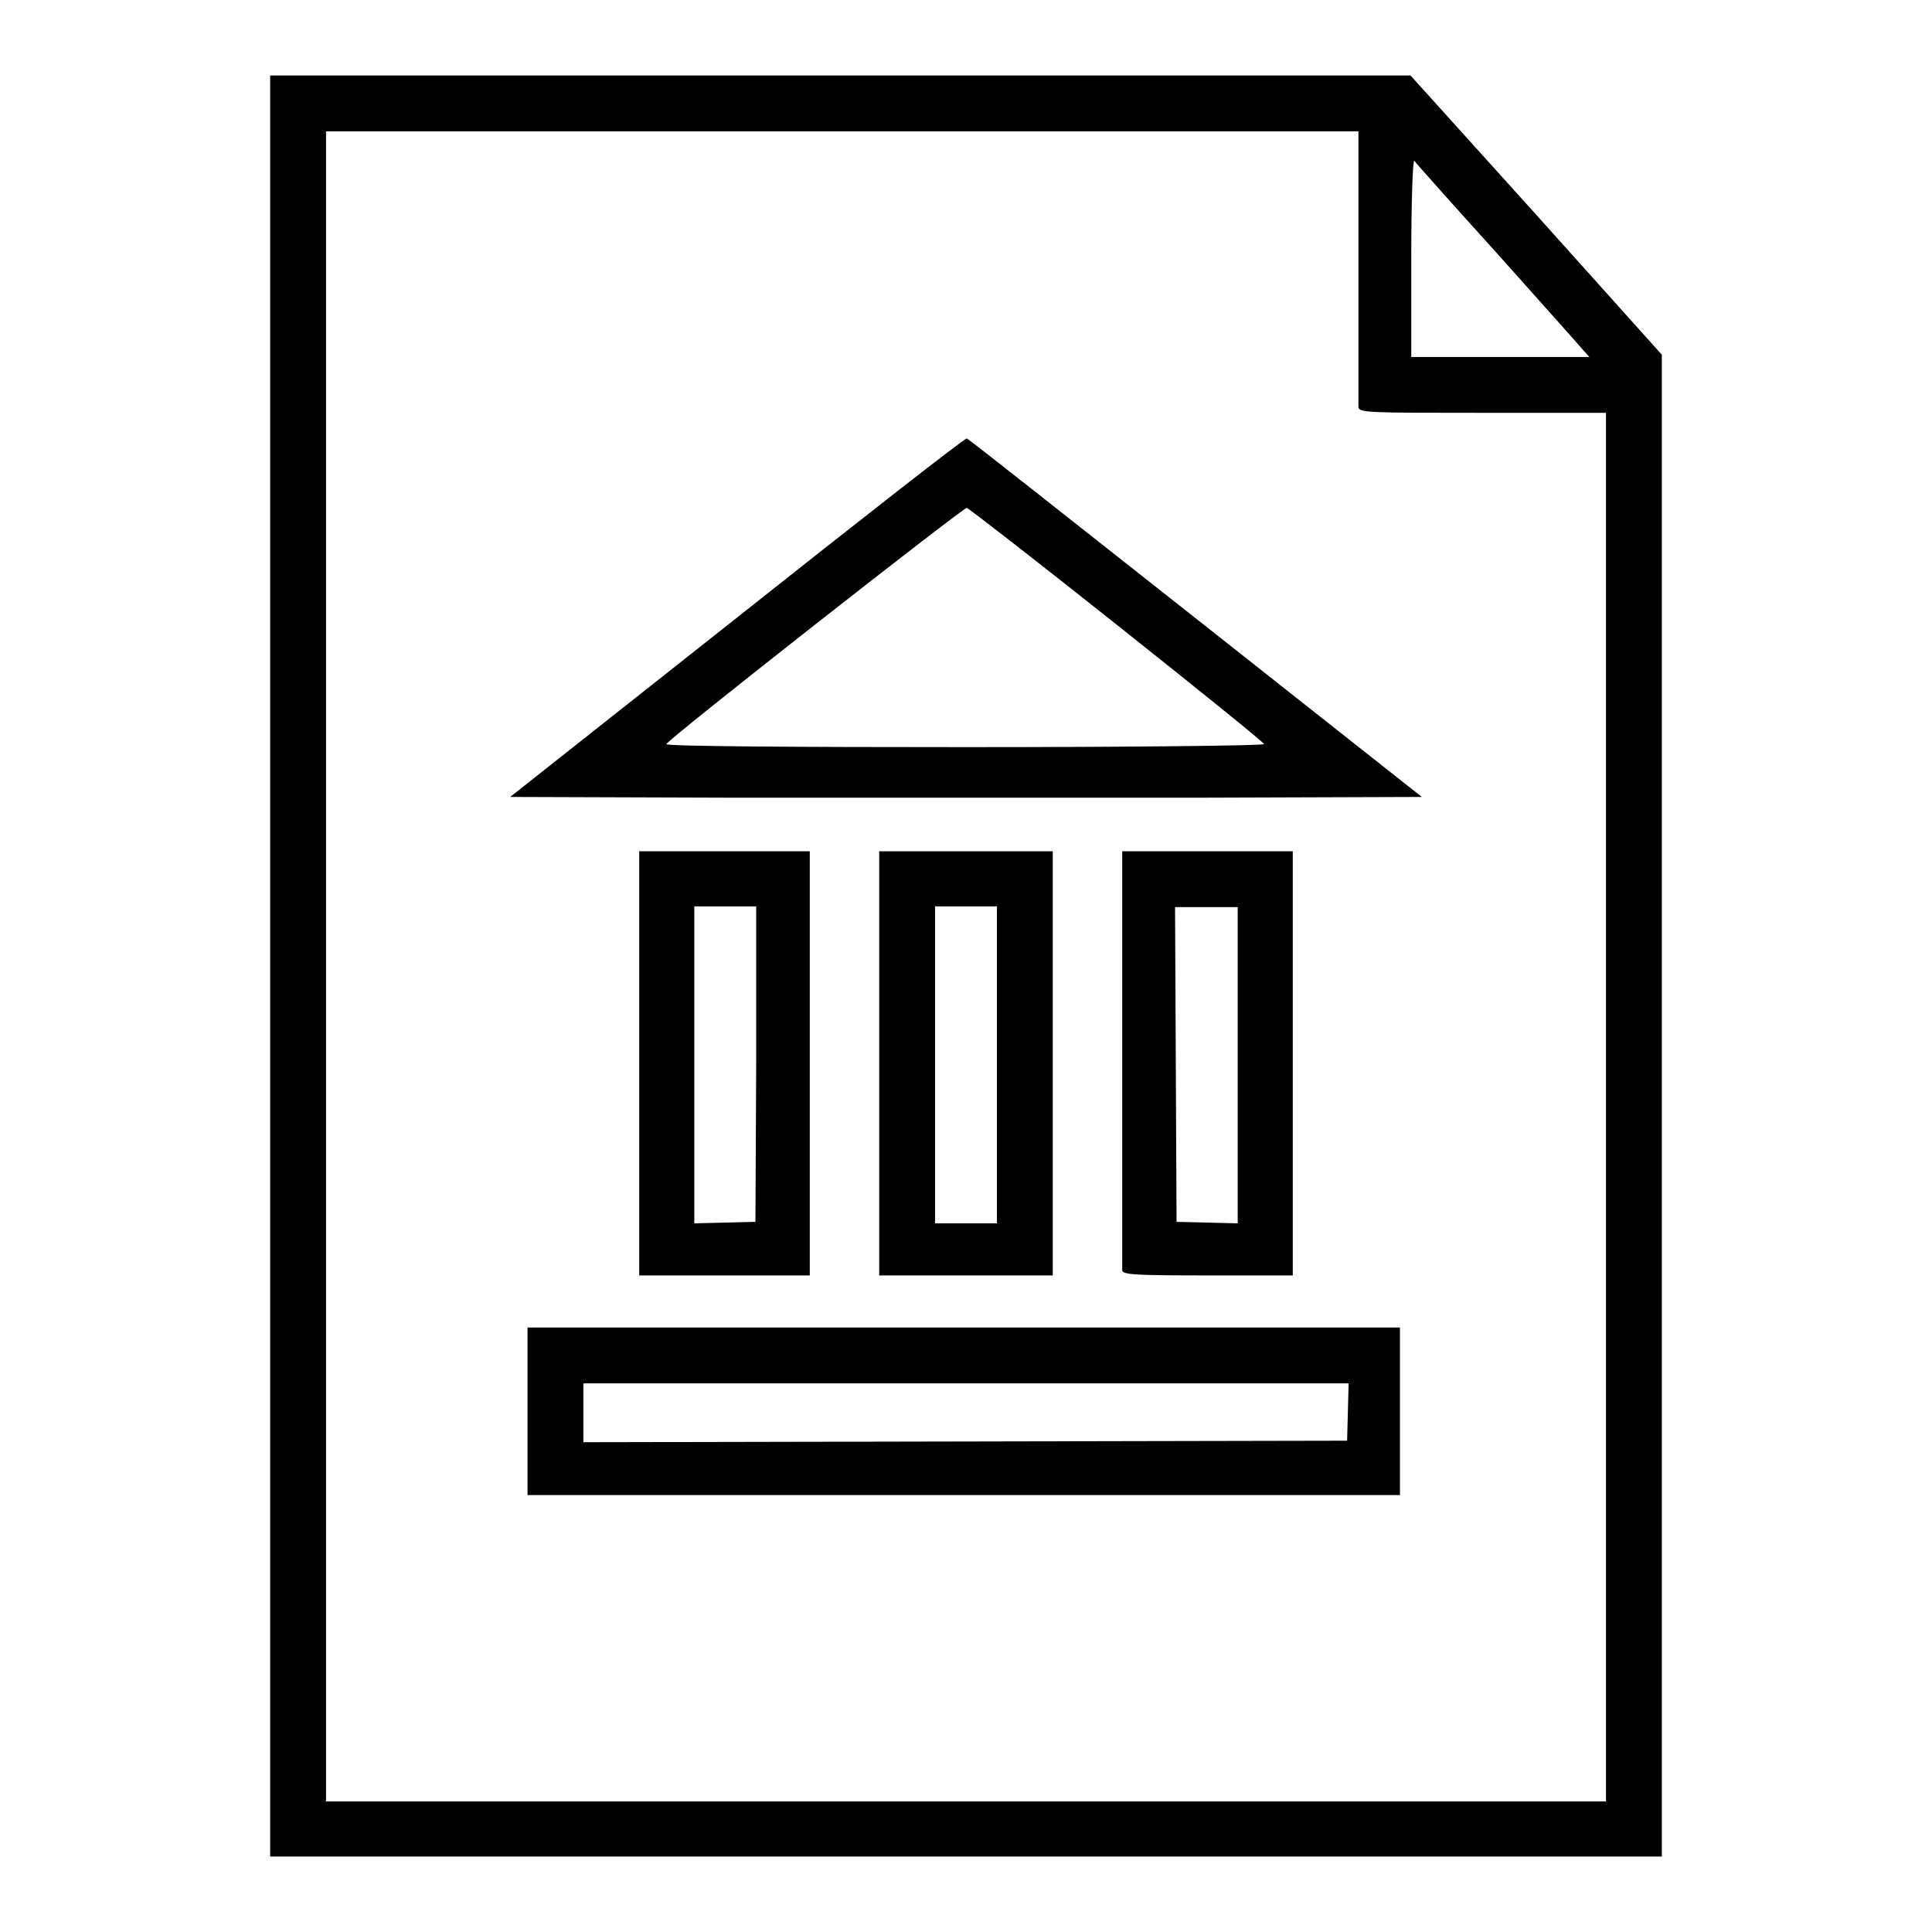 <?xml version="1.0" encoding="utf-8"?>
<!-- Svg Vector Icons : http://www.onlinewebfonts.com/icon -->
<!DOCTYPE svg PUBLIC "-//W3C//DTD SVG 1.1//EN" "http://www.w3.org/Graphics/SVG/1.1/DTD/svg11.dtd">
<svg version="1.1" xmlns="http://www.w3.org/2000/svg" xmlns:xlink="http://www.w3.org/1999/xlink" x="0px" y="0px" viewBox="0 0 256 256" enable-background="new 0 0 256 256" xml:space="preserve">
<g><g><g><path fill="#000000" d="M35.8,128v118H128h92.2v-99.5V47l-16.6-18.5L186.9,10h-75.5H35.8V128z M180,35.2c0,9.9,0,18.3,0,18.7c0,0.8,1.2,0.8,16.4,0.8h16.4v92v92H128H43.2V128V17.4h68.4H180V35.2z M198.3,33.5c5.8,6.5,11,12.3,11.4,12.8l0.9,1h-11.8H187V34.1c0-7.3,0.2-13,0.4-12.8C187.6,21.6,192.5,27.1,198.3,33.5z"/><path fill="#000000" d="M97.7,81.8l-30.1,23.8l30.2,0.1c16.6,0,43.8,0,60.4,0l30.2-0.1l-30-23.7c-16.5-13-30.1-23.8-30.3-23.8C127.9,58,114.2,68.7,97.7,81.8z M148,82.8c10.7,8.5,19.5,15.6,19.5,15.8c0,0.2-17.8,0.4-39.6,0.4c-21.8,0-39.6-0.1-39.6-0.4c0-0.5,39.4-31.4,39.8-31.3C128.3,67.3,137.3,74.3,148,82.8z"/><path fill="#000000" d="M84.7,140.9V169H96h11.3v-28.1v-28.1H96H84.7V140.9L84.7,140.9z M100.2,141l-0.1,20.9l-4,0.1l-4.1,0.1v-21v-21h4.1h4.1L100.2,141z"/><path fill="#000000" d="M116.5,140.9V169H128h11.5v-28.1v-28.1H128h-11.5V140.9z M132.1,141.1v21H128h-4.1v-21v-21h4.1h4.1V141.1z"/><path fill="#000000" d="M148.7,116c0,1.8,0,14.1,0,27.4c0,13.3,0,24.5,0,24.9c0,0.6,1.6,0.7,11.3,0.7h11.3v-28.1v-28.1H160h-11.3L148.7,116z M164,141.1v21l-4-0.1l-4.1-0.1l-0.1-20.9l-0.1-20.8h4.2h4.1V141.1z"/><path fill="#000000" d="M69.9,187v11.1h57.8h57.8V187v-11.1h-57.8H69.9V187z M178.6,187.1l-0.1,3.8l-50.6,0.1l-50.6,0.1v-3.9v-3.9H128h50.7L178.6,187.1z"/></g></g></g>
</svg>